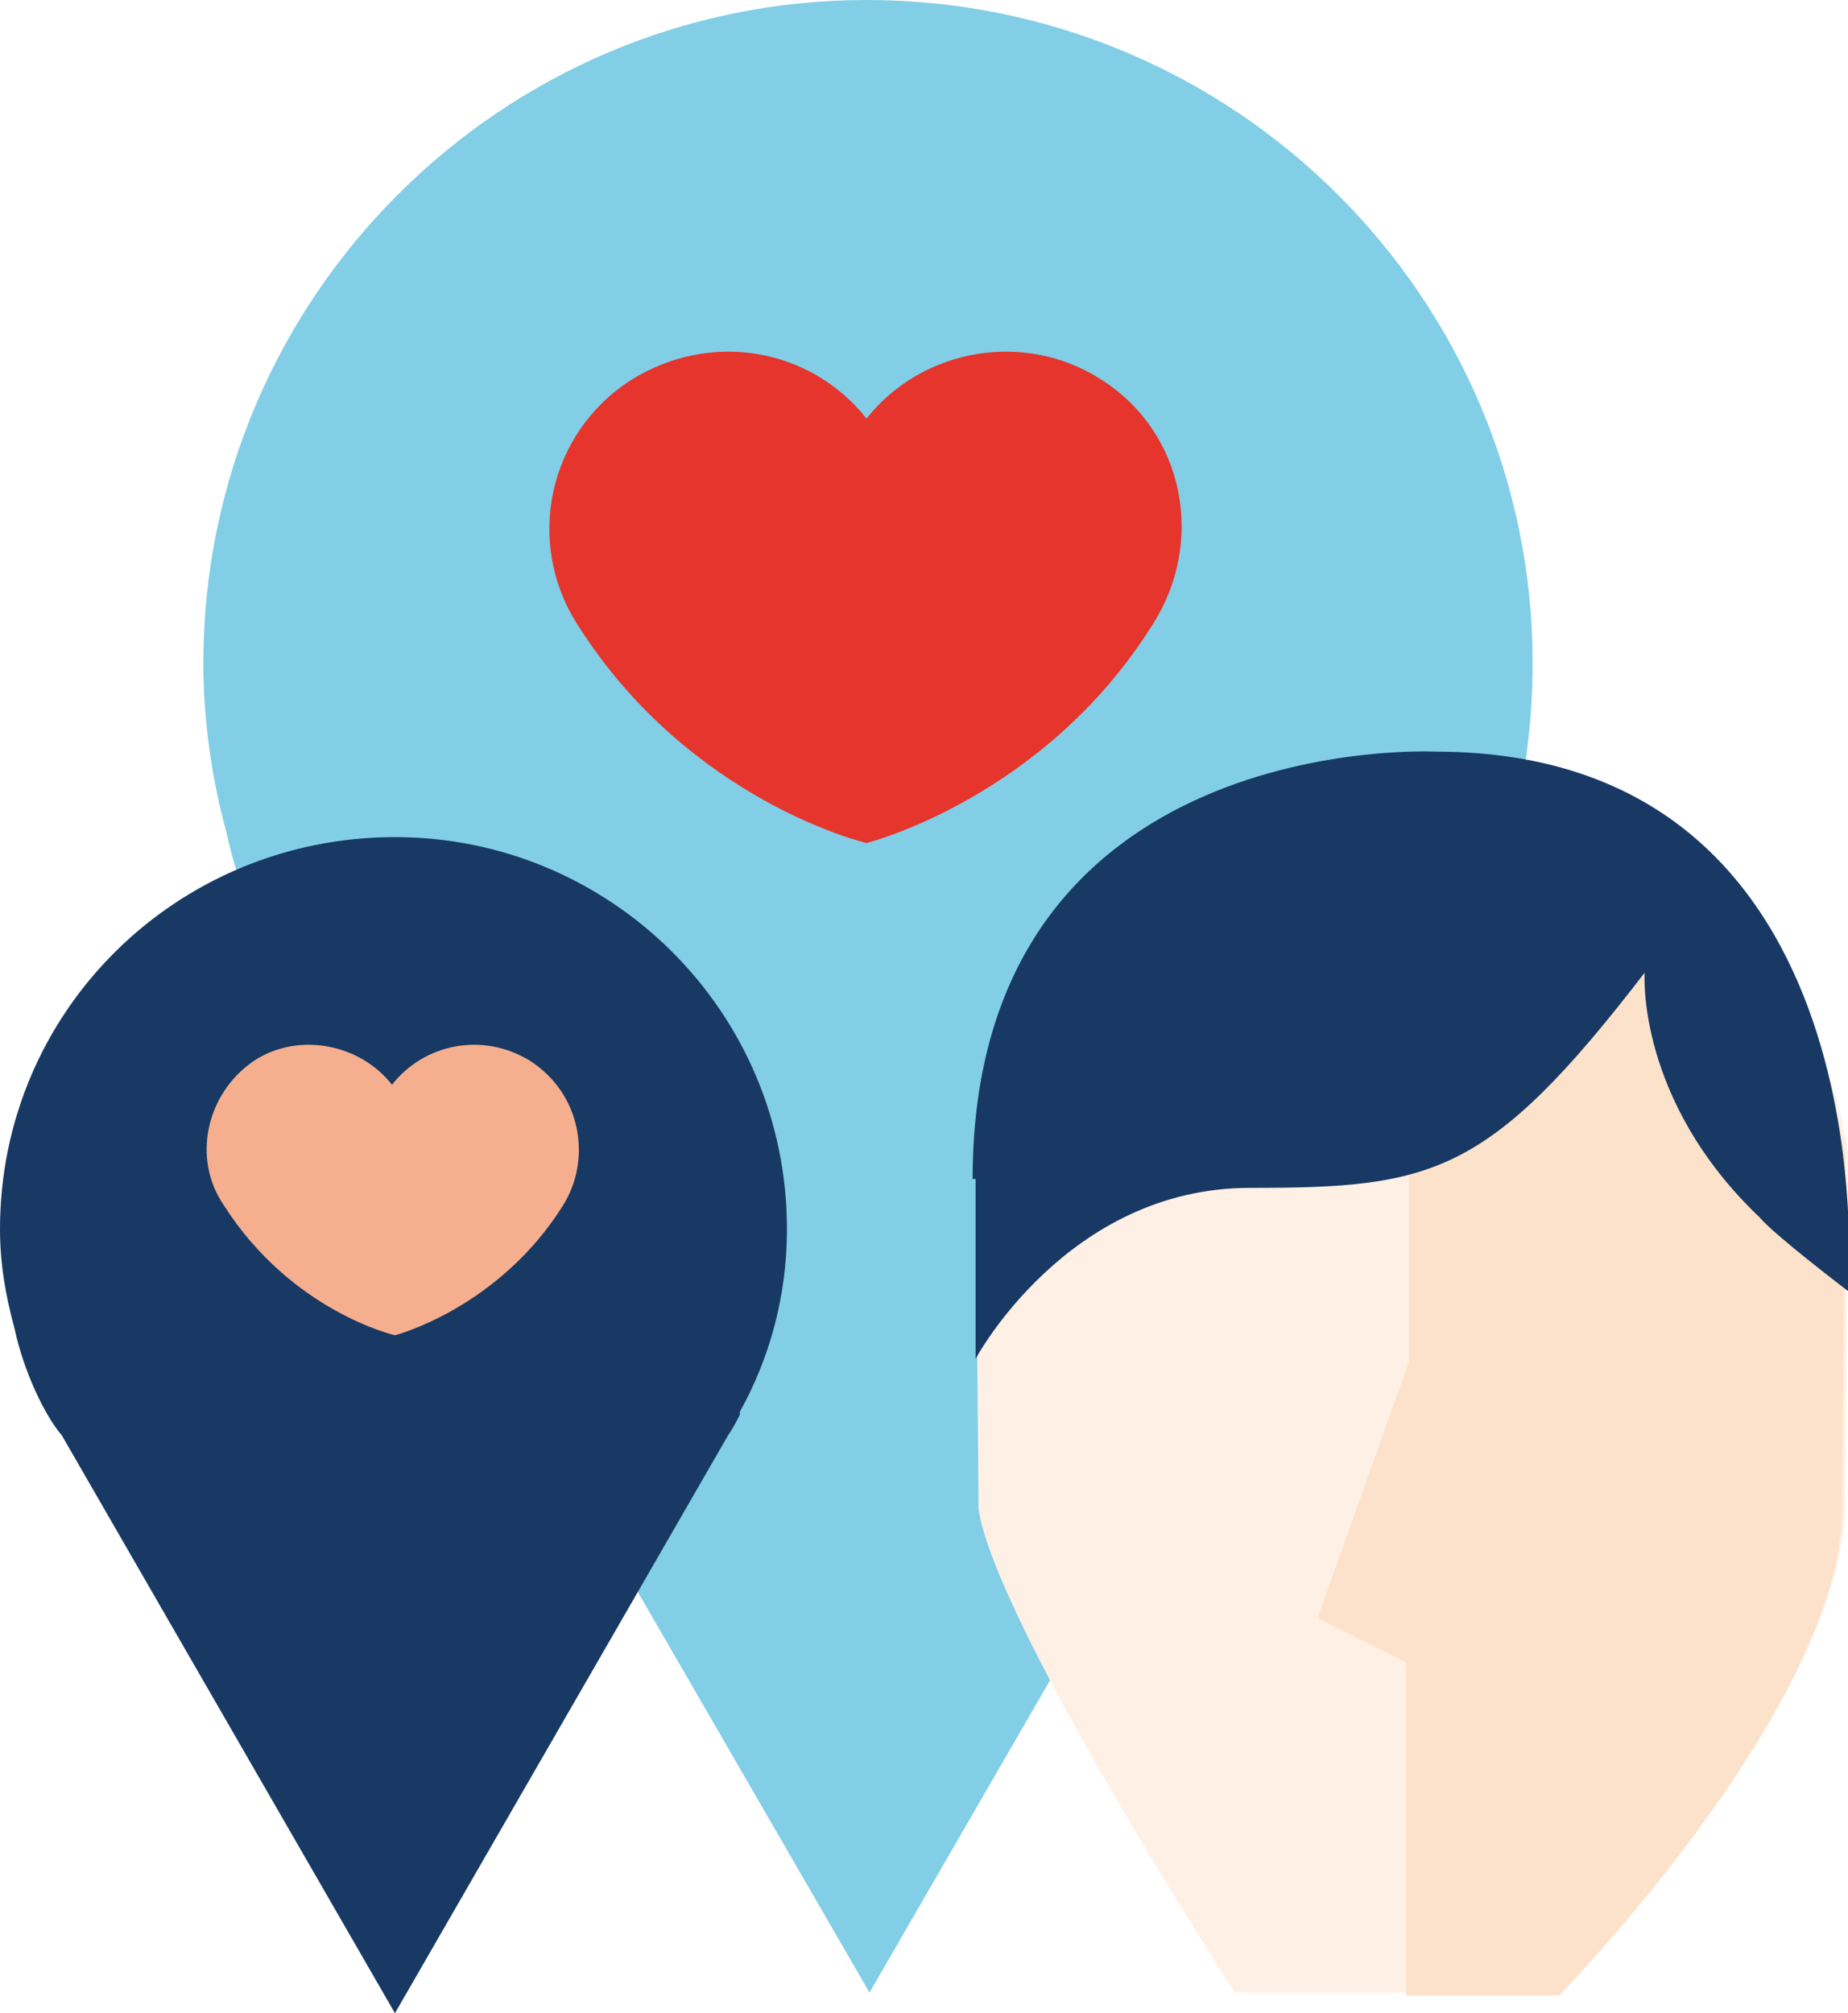 <?xml version="1.0" encoding="UTF-8"?> <!-- Generator: Adobe Illustrator 23.1.1, SVG Export Plug-In . SVG Version: 6.00 Build 0) --> <svg xmlns="http://www.w3.org/2000/svg" xmlns:xlink="http://www.w3.org/1999/xlink" version="1.1" id="Livello_1" x="0px" y="0px" viewBox="0 0 62.7 68.3" style="enable-background:new 0 0 62.7 68.3;" xml:space="preserve"> <style type="text/css"> .st0{fill:#82CEE6;} .st1{fill:#E5352C;} .st2{fill:#173963;} .st3{fill:#F6AF8E;} .st4{fill:#FEF0E5;} .st5{fill:#FDE2CB;} </style> <g> <path class="st0" d="M52,22.5C52,10.1,41.9,0,29.4,0C17,0,6.9,10.1,6.9,22.5c0,2,0.3,4,0.8,5.8c0.5,2.4,1.8,4.8,2.6,6.1l19.2,33.2 l19.2-33.2c0.3-0.4,0.5-0.8,0.7-1.2c0,0,0-0.1,0.1-0.1C51,30,52,26.4,52,22.5z"></path> <path class="st1" d="M37.4,12.9c-2.6-1.7-6.1-1.1-8,1.3c-1.9-2.4-5.3-3-8-1.3c-2.8,1.8-3.6,5.5-1.8,8.3c3.8,6,9.8,7.4,9.8,7.4 s6-1.5,9.7-7.4C40.9,18.4,40.2,14.7,37.4,12.9z"></path> <path class="st2" d="M26.7,41.7c0-7.4-6-13.3-13.3-13.3C6,28.4,0,34.3,0,41.7c0,1.2,0.2,2.3,0.5,3.4c0.3,1.4,1,2.9,1.6,3.6 l11.3,19.6l11.3-19.6c0.2-0.3,0.3-0.5,0.4-0.7c0,0,0,0,0-0.1C26.1,46.1,26.7,44,26.7,41.7z"></path> <path class="st3" d="M18,36c-1.6-1-3.6-0.6-4.7,0.8c-1.1-1.4-3.2-1.8-4.7-0.8c-1.6,1.1-2.1,3.3-1,4.9c2.3,3.6,5.8,4.4,5.8,4.4 s3.5-0.9,5.7-4.4C20.1,39.3,19.7,37.1,18,36z"></path> <g> <path class="st4" d="M52.9,67.6h-11c0,0-8.1-12.5-8.7-16.4v-0.1l-0.1-12l0,0c1.1-7.3,7.4-12.8,14.8-12.8s13.7,5.5,14.8,12.8v0.1 l-0.1,11.9C62.5,57.8,52.9,67.6,52.9,67.6L52.9,67.6z"></path> <path class="st5" d="M47.7,56.4l-3-1.5l3.1-8.7V26.4c7.4,0,13.7,5.5,14.8,12.8v0.1l-0.1,11.9c0,6.7-9.6,16.5-9.6,16.5h-5.2V56.4 L47.7,56.4z"></path> <path class="st2" d="M33,40c0-15.3,15.7-14.5,15.7-14.5c15.5,0,14,18.3,14,18.3s-2.5-1.9-3-2.5c-4.2-4-3.9-8.3-3.9-8.3 c-5.3,6.9-7.2,7.3-13.4,7.3s-9.3,5.8-9.3,5.8V40H33z"></path> </g> </g> </svg> 